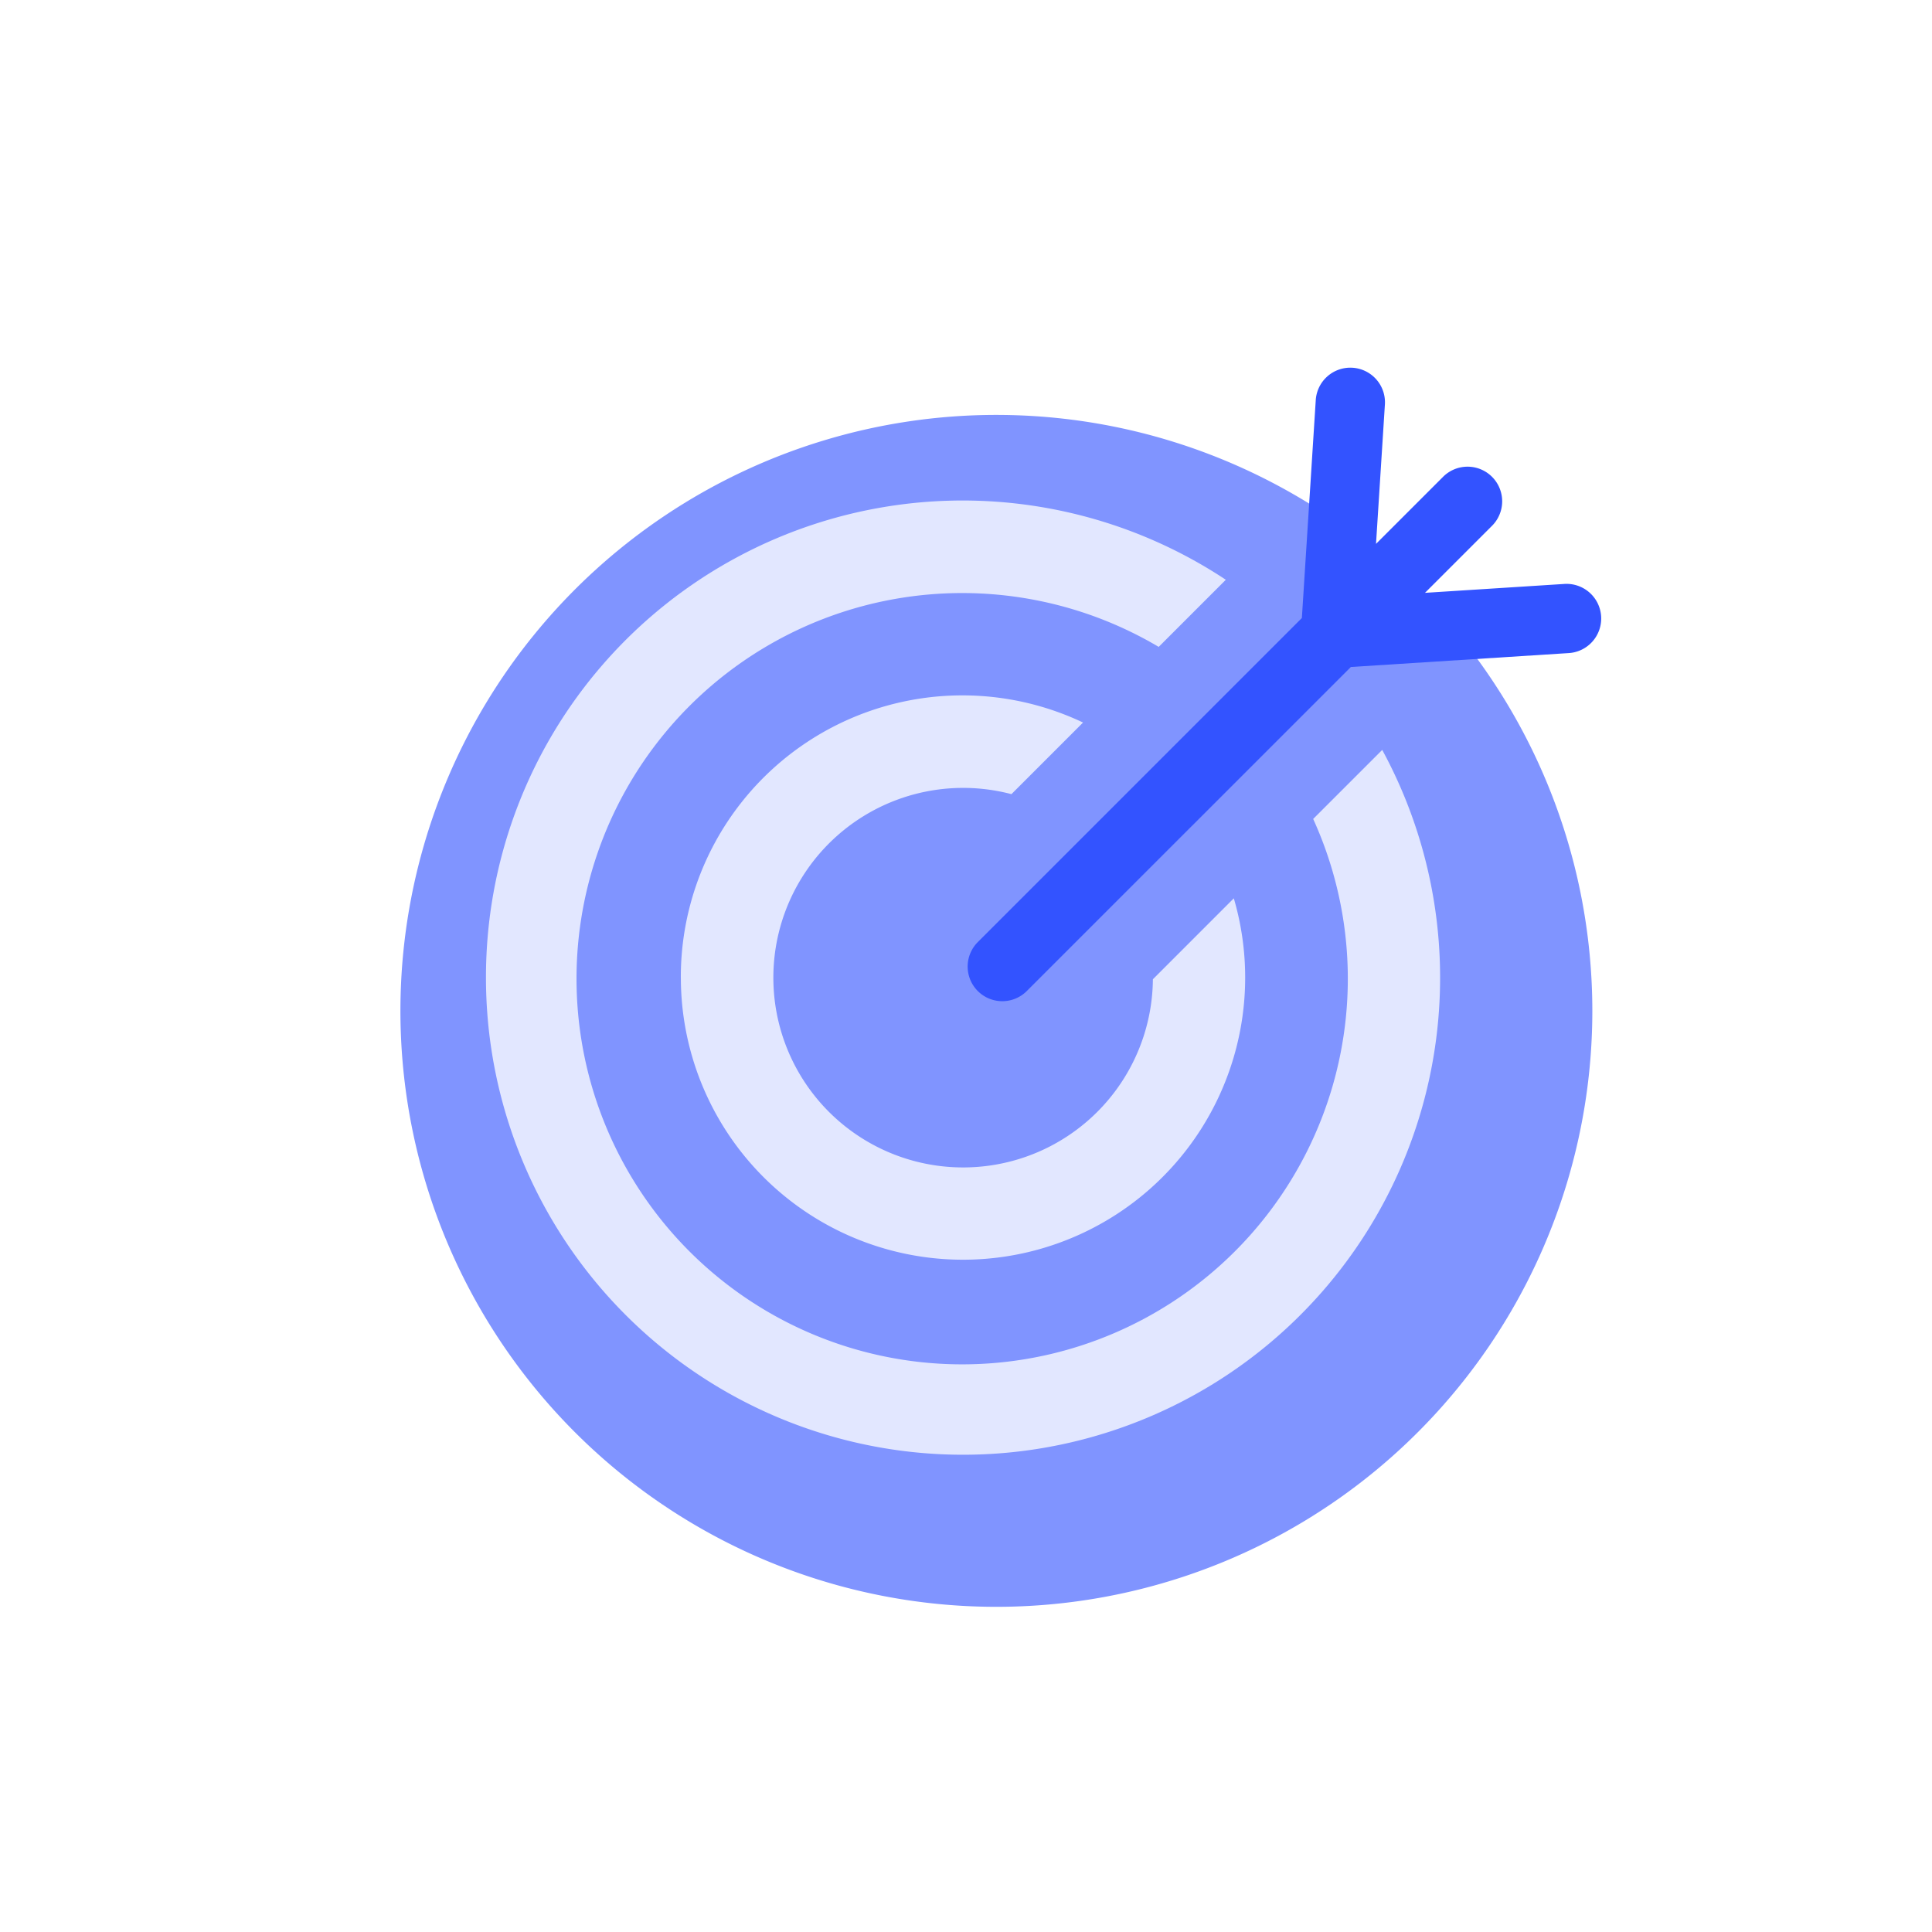 <?xml version="1.0" encoding="UTF-8"?> <svg xmlns="http://www.w3.org/2000/svg" xmlns:xlink="http://www.w3.org/1999/xlink" width="116" height="116" viewBox="0 0 116 116"><defs><filter id="Tracé_67704" x="1.542" y="2.417" width="116.563" height="116.562" filterUnits="userSpaceOnUse"><feOffset dx="2" dy="2"></feOffset><feGaussianBlur stdDeviation="7.5" result="blur"></feGaussianBlur><feFlood flood-color="#3a53f3" flood-opacity="0.2"></feFlood><feComposite operator="in" in2="blur"></feComposite><feComposite in="SourceGraphic"></feComposite></filter><clipPath id="clip-RFM-icon1"><rect width="116" height="116"></rect></clipPath></defs><g id="RFM-icon1" clip-path="url(#clip-RFM-icon1)"><g transform="matrix(1, 0, 0, 1, 0, 0)" filter="url(#Tracé_67704)"><path id="Tracé_67704-2" data-name="Tracé 67704" d="M82.866,46.673A35.782,35.782,0,1,1,47.085,10.892,35.781,35.781,0,0,1,82.866,46.673" transform="translate(10.74 12.02)" fill="#8094ff"></path></g><path id="Union_1" data-name="Union 1" d="M0,28.646A28.619,28.619,0,0,1,44.422,4.759l-4.03,4.03A23.155,23.155,0,1,0,49.667,19.12l4.146-4.145A28.644,28.644,0,1,1,0,28.646Zm11.7,0a16.906,16.906,0,0,1,24.15-15.315l-4.3,4.3a11.394,11.394,0,1,0,8.493,11.114l4.859-4.86a16.941,16.941,0,1,1-33.2,4.758Z" transform="translate(29.178 30.051)" fill="#e2e7ff" stroke="rgba(0,0,0,0)" stroke-miterlimit="10" stroke-width="1"></path><path id="Tracé_67708" data-name="Tracé 67708" d="M73.108,23.263l-8.334.532,4.011-4.011a2.079,2.079,0,1,0-2.94-2.94l-4.011,4.011.531-8.333a2.08,2.08,0,1,0-4.151-.265l-.832,13.05L37.91,44.779a2.079,2.079,0,0,0,2.94,2.94L60.323,28.247l13.05-.833a2.08,2.08,0,1,0-.265-4.151" transform="translate(20.784 11.8)" fill="#3353ff" stroke="rgba(0,0,0,0)" stroke-miterlimit="10" stroke-width="1"></path></g></svg> 